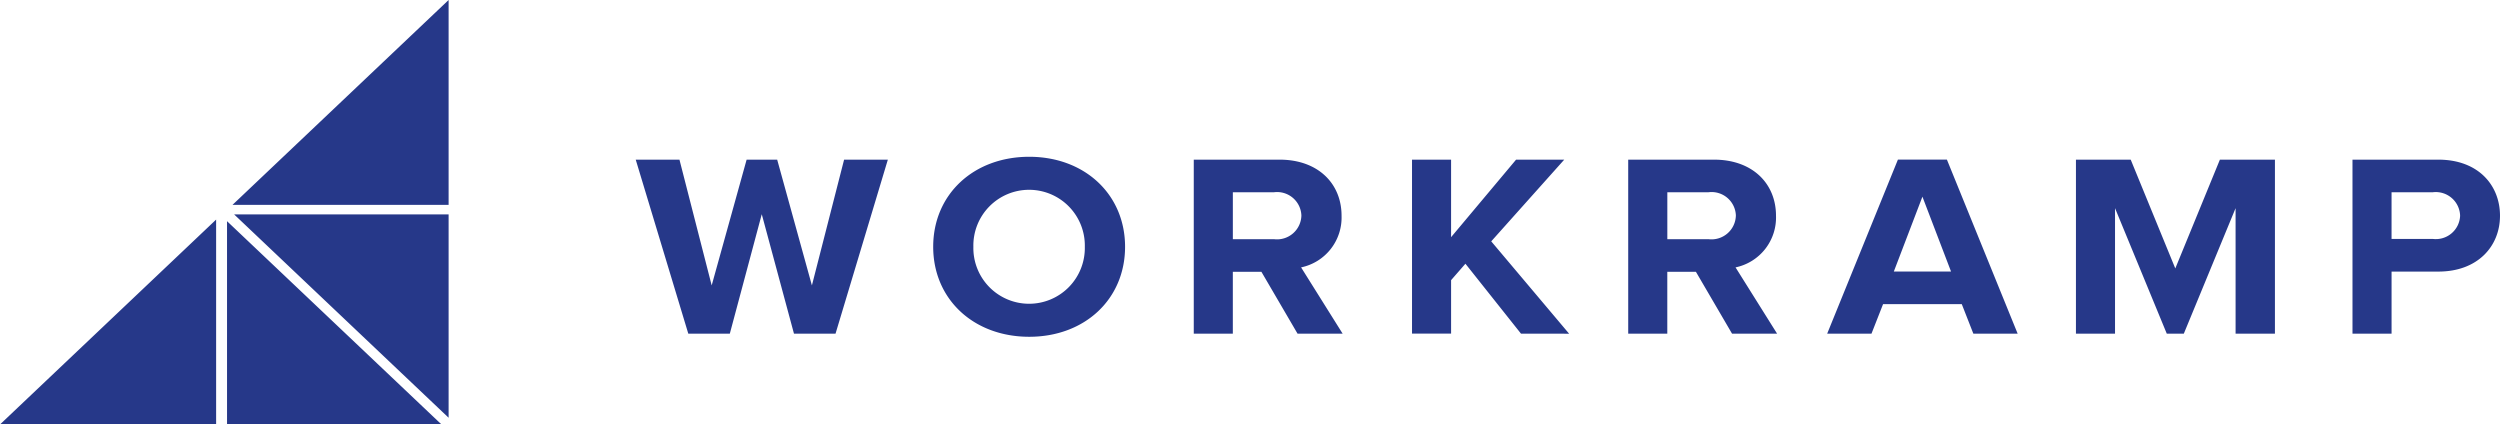 <?xml version="1.0" encoding="UTF-8"?> <svg xmlns="http://www.w3.org/2000/svg" width="180" height="30.561" viewBox="0 0 180 30.561"><path id="logo-workramp" d="M57.166,24.546l-2.319-8.6-2.3,8.6H49.557L45.772,12.018h3.149l2.32,9.054,2.516-9.054h2.2l2.5,9.054,2.318-9.054h3.15L60.158,24.547Zm20.941-6.255a4.013,4.013,0,1,0-8.024,0,4.013,4.013,0,1,0,8.024,0Zm-10.917,0c0-3.775,2.911-6.48,6.915-6.48,3.983,0,6.9,2.7,6.9,6.48s-2.913,6.48-6.9,6.48C70.1,24.771,67.19,22.066,67.19,18.291ZM93.7,16.036a1.75,1.75,0,0,0-1.961-1.672H88.765v3.381h2.973A1.755,1.755,0,0,0,93.7,16.036Zm-.278,8.509-2.6-4.451H88.764v4.451H85.951V12.018h6.183c2.753,0,4.458,1.709,4.458,4.039a3.664,3.664,0,0,1-2.913,3.718l2.991,4.772Zm16.088,0-4-5.034-1.032,1.183v3.851h-2.813V12.018h2.813V17.6l4.677-5.579h3.468L107.369,17.9l5.607,6.65Zm15.473-8.509a1.75,1.75,0,0,0-1.962-1.672h-2.973v3.381h2.973A1.754,1.754,0,0,0,124.982,16.036Zm-.277,8.509-2.6-4.451h-2.061v4.451h-2.814V12.018h6.183c2.754,0,4.458,1.709,4.458,4.039a3.664,3.664,0,0,1-2.913,3.718l2.992,4.772Zm13.708-9.861-2.06,5.391h4.121Zm3.666,9.861-.832-2.123h-5.668l-.833,2.123h-3.19l5.092-12.529h3.528l5.093,12.529Zm18.882,0V15.511l-3.727,9.035h-1.227l-3.726-9.035v9.035h-2.814V12.018h3.943l3.21,7.832,3.211-7.832h3.963V24.547Zm16.166-8.491a1.752,1.752,0,0,0-1.963-1.689h-2.973v3.361h2.973a1.75,1.75,0,0,0,1.963-1.671Zm-7.749,8.491V12.018h6.183c2.873,0,4.438,1.841,4.438,4.039,0,2.179-1.586,4.02-4.438,4.02h-3.369v4.47h-2.814ZM16.859,15.962,32.3,30.6V15.962Zm-.12-.688H32.3V.523Zm-.392,15.81h15.44L16.346,16.448ZM0,31.084H15.561V16.333Z" transform="translate(0 -0.523)" fill="#263889" fill-rule="evenodd"></path></svg> 